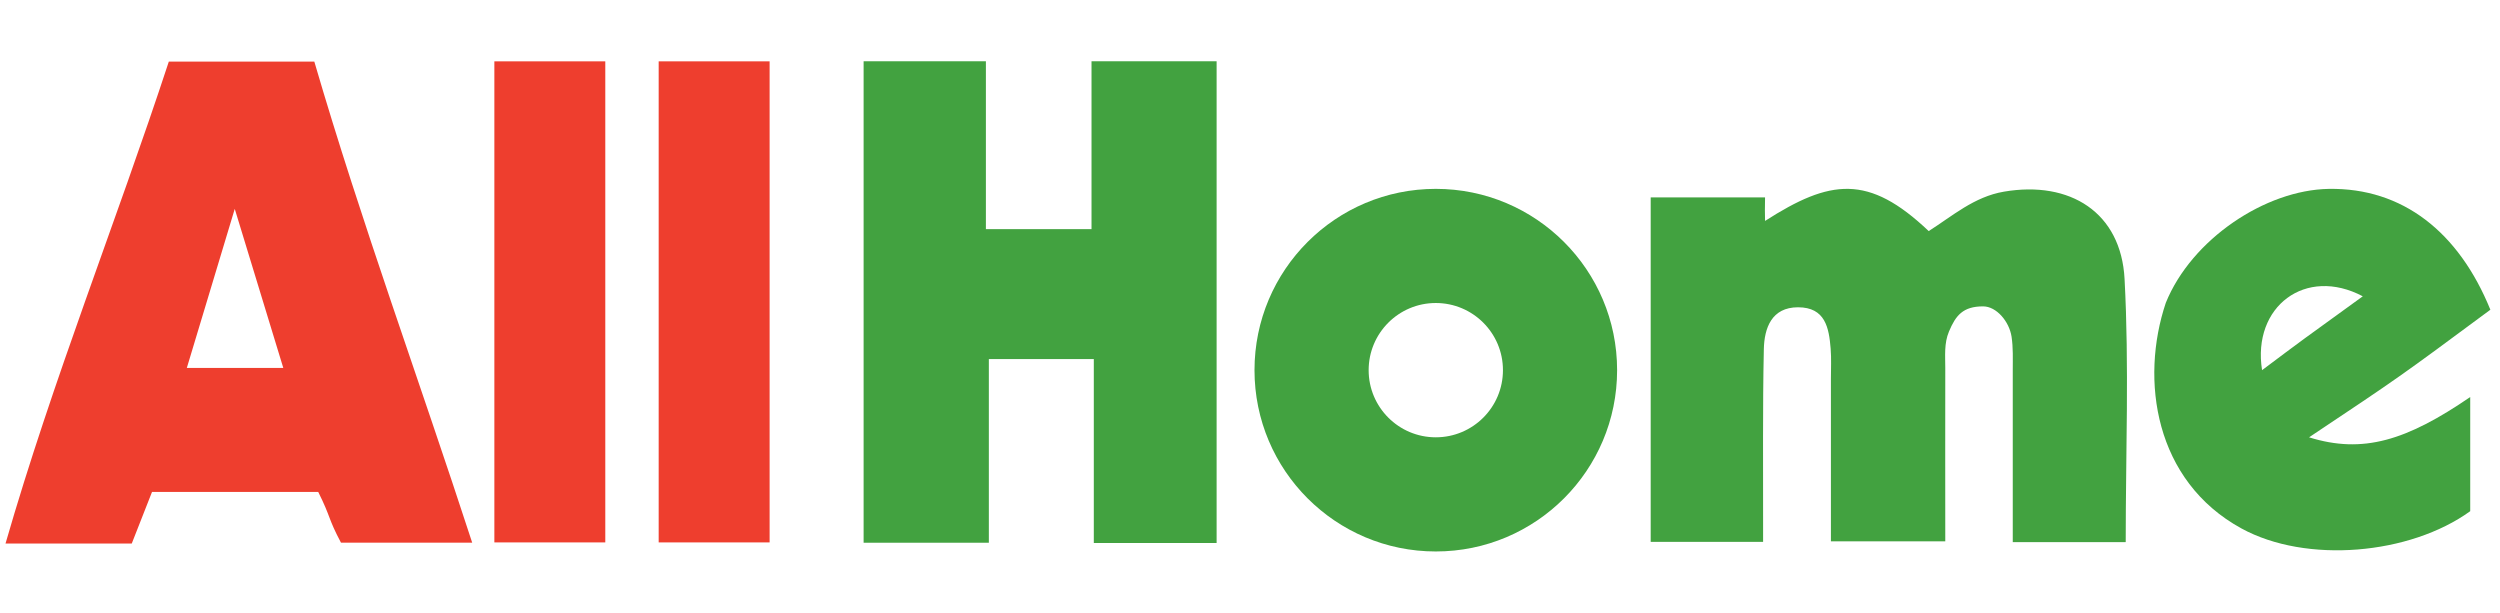 <svg width="408" height="100" viewBox="0 0 408 100" fill="none" xmlns="http://www.w3.org/2000/svg">
<path d="M140.941 10H160.898V37.397C169.666 37.397 169.666 37.397 178.136 37.397V10H198.552V88.619H178.509V58.603H161.38V88.575H140.941V10Z" fill="#42A240"/>
<path d="M346.883 88.472H328.483C328.483 78.927 328.483 69.667 328.483 60.407C328.483 58.587 328.56 56.736 328.286 54.938C327.902 52.472 325.831 50 323.639 50C320.351 50 319.168 51.486 318.072 54.105C317.261 56.034 317.469 58.05 317.469 60.045C317.447 69.338 317.469 78.631 317.469 88.341H298.806C298.806 79.563 298.806 70.697 298.806 61.82C298.806 60.177 298.894 58.522 298.762 56.889C298.488 53.492 297.886 50.149 293.436 50.149C289.119 50.149 287.935 53.546 287.858 56.977C287.65 66.653 287.76 76.33 287.738 86.007C287.738 86.708 287.738 87.427 287.738 88.429H269.393V32.22H288.056C288.023 34.11 288.023 34.658 288.056 36.056C298.686 29.24 304.932 28.374 314.762 37.711C318.631 35.267 322.16 32.111 327.047 31.278C337.842 29.437 346.16 34.675 346.73 45.535C347.486 59.694 346.916 73.919 346.916 88.462L346.883 88.472Z" fill="#42A240"/>
<path d="M24.811 80.281C23.66 83.218 22.608 85.903 21.501 88.709H0.898C8.624 61.925 18.937 36.281 27.55 10.057H51.298C58.992 36.402 68.449 62.1 77.063 88.566H55.649C53.501 84.522 54.049 84.522 51.934 80.281H24.8H24.811ZM46.235 60.051C43.671 51.657 41.227 43.624 38.312 34.09C35.408 43.733 32.986 51.766 30.488 60.051H46.235Z" fill="#EE3E2E"/>
<path fill-rule="evenodd" clip-rule="evenodd" d="M234.323 90C250.665 90 263.912 76.753 263.912 60.411C263.912 44.07 250.665 30.822 234.323 30.822C217.982 30.822 204.734 44.07 204.734 60.411C204.734 76.753 217.982 90 234.323 90ZM234.322 71.369C240.375 71.369 245.281 66.463 245.281 60.41C245.281 54.358 240.375 49.451 234.322 49.451C228.27 49.451 223.363 54.358 223.363 60.41C223.363 66.463 228.27 71.369 234.322 71.369Z" fill="#42A240"/>
<path d="M406.428 50.548C391.633 61.507 391.633 61.507 376.839 71.37C385.606 74.11 392.729 71.918 403.14 64.795C403.14 73.562 403.14 75.754 403.14 83.425C393.277 90.548 376.395 92.035 365.809 86.245C351.634 78.493 349.239 61.993 353.458 49.423C357.661 39.041 369.716 30.995 380.056 30.826C392.121 30.629 401.277 37.88 406.428 50.548ZM369.168 60.411C375.743 55.48 375.743 55.48 385.606 48.356C376.291 43.425 367.524 50 369.168 60.411Z" fill="#42A240"/>
<path d="M107.496 10.012H125.6V88.521H107.496V10.012Z" fill="#EE3E2E"/>
<path d="M80.68 10.012H98.784V88.521H80.68V10.012Z" fill="#EE3E2E"/>
</svg>

